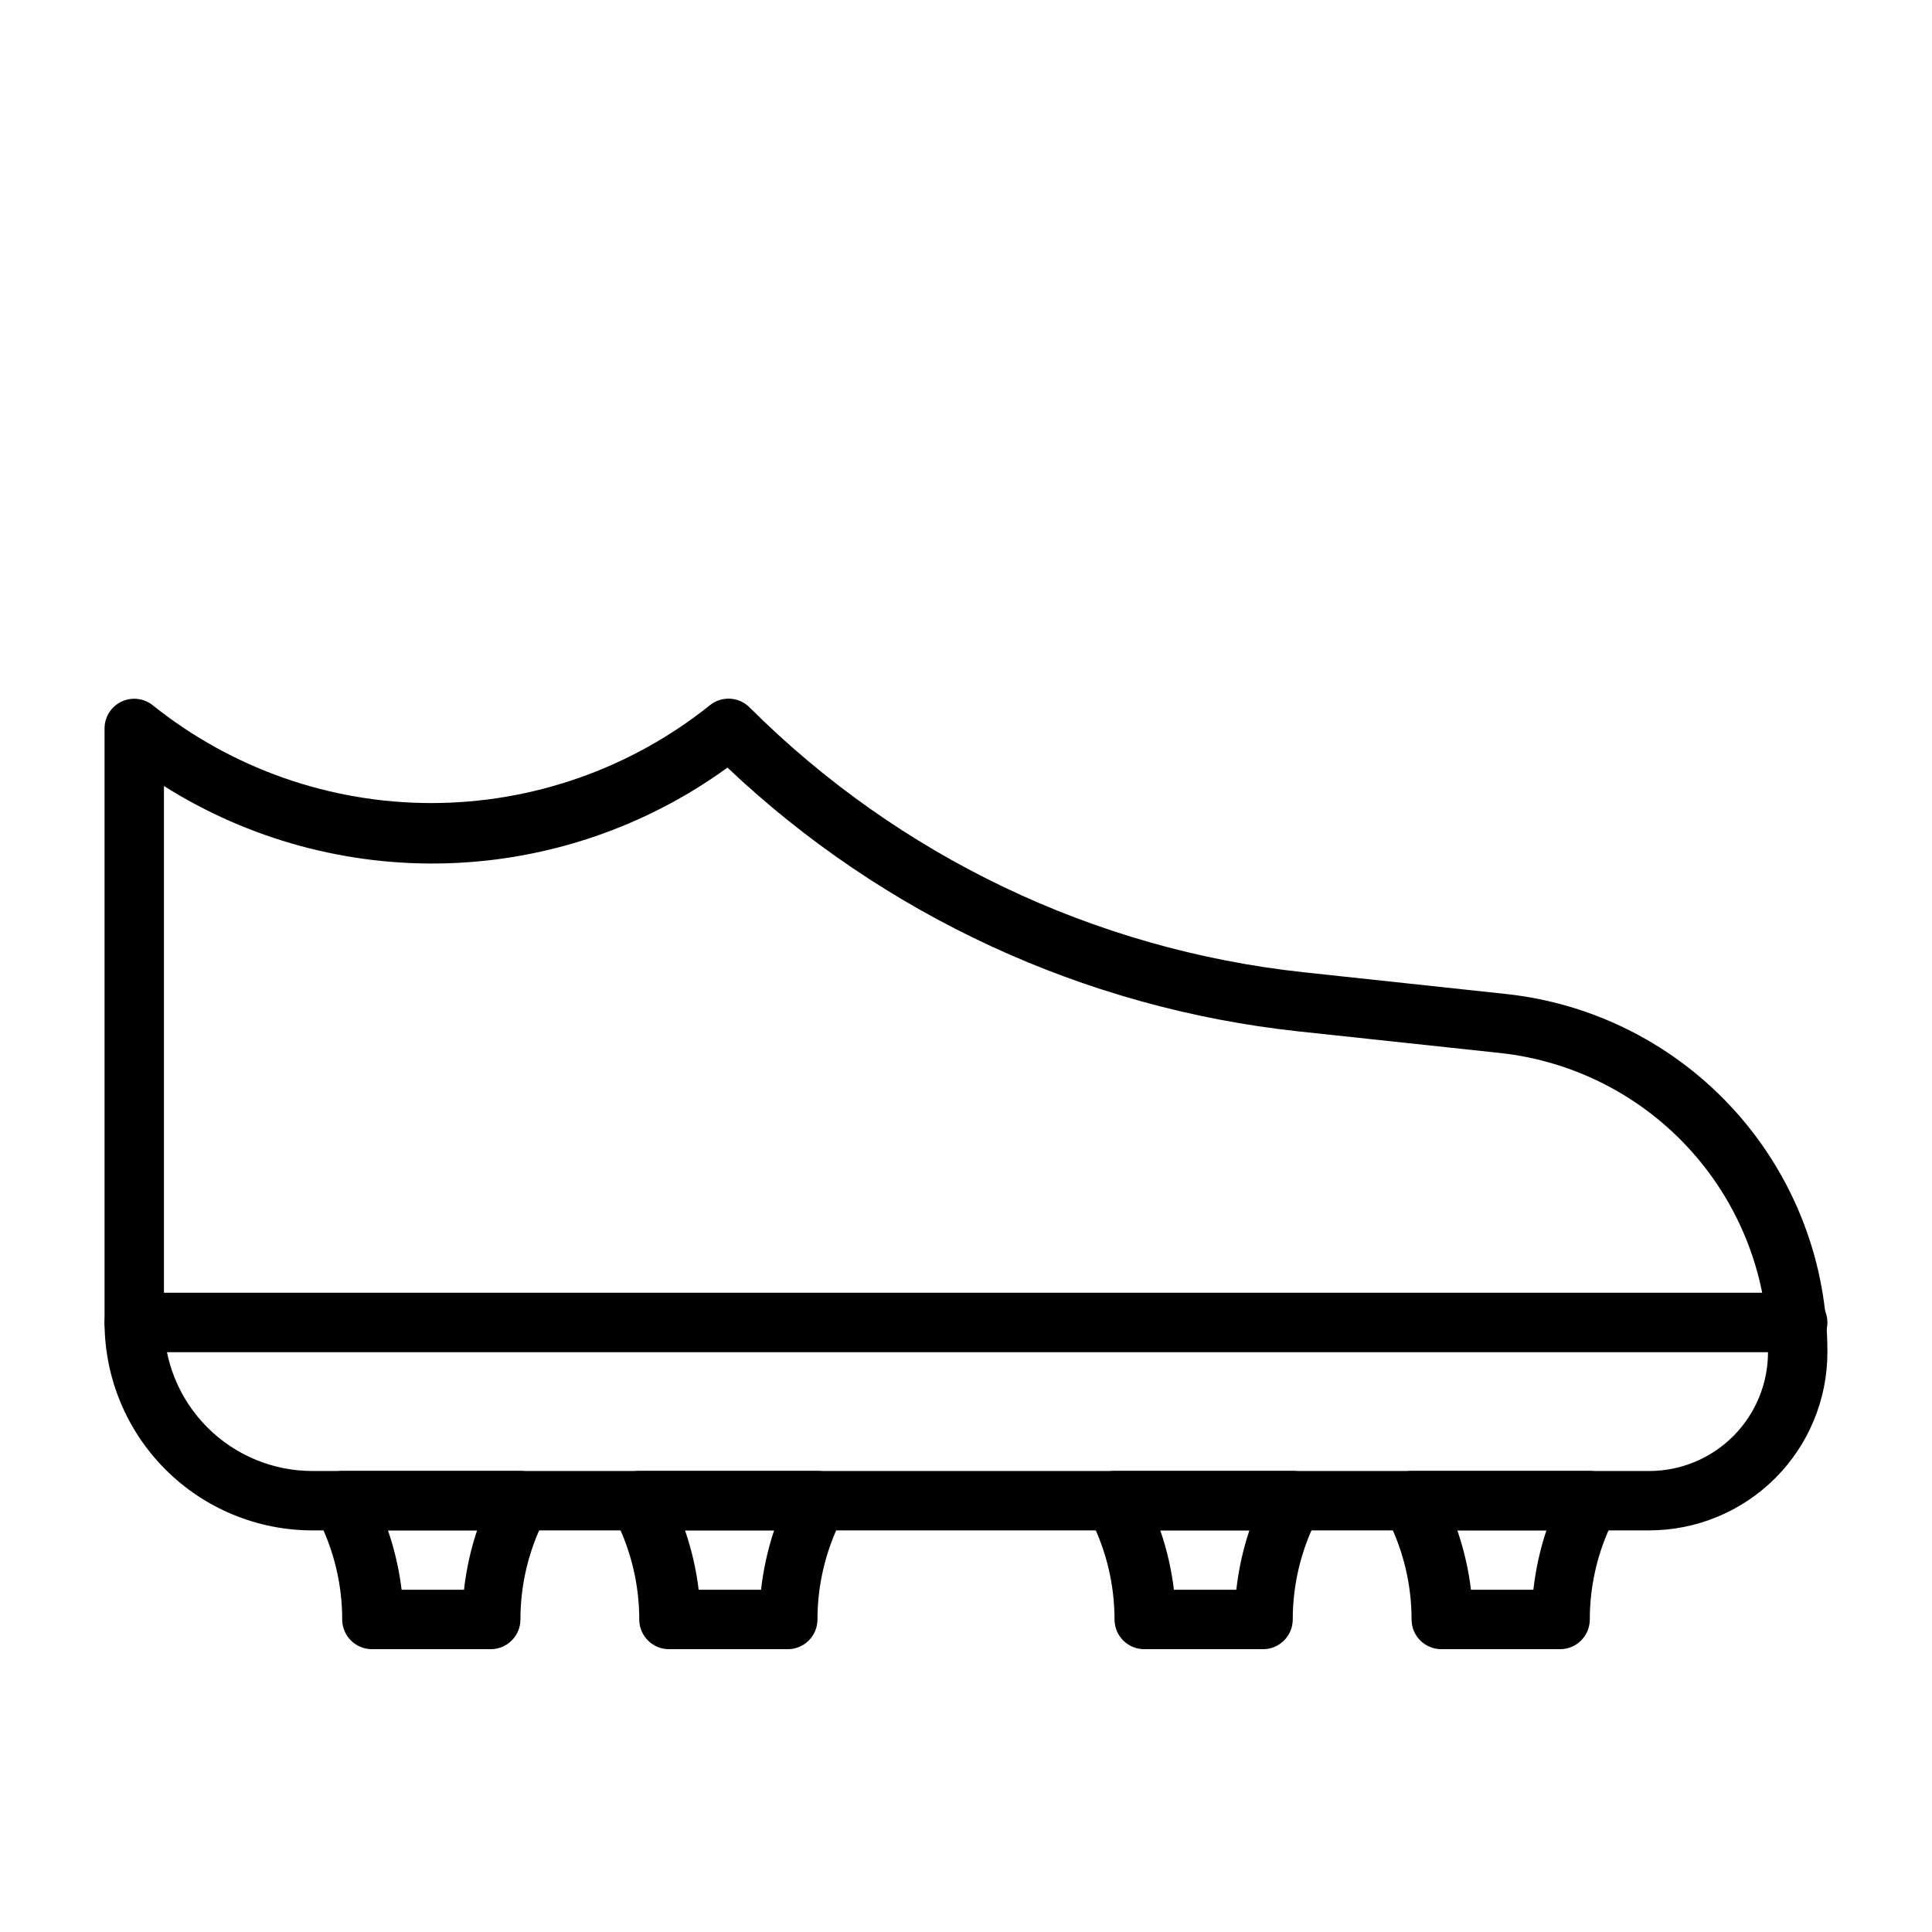 <?xml version="1.0" encoding="UTF-8"?>
<!-- Uploaded to: ICON Repo, www.svgrepo.com, Generator: ICON Repo Mixer Tools -->
<svg fill="#000000" width="800px" height="800px" version="1.1" viewBox="144 144 512 512" xmlns="http://www.w3.org/2000/svg">
 <g>
  <path d="m581.05 549.57h-354.24c-14.613 0-28.629-5.805-38.965-16.141-10.332-10.332-16.137-24.348-16.137-38.965v-157.44c0.008-3.027 1.754-5.785 4.484-7.086 2.711-1.285 5.918-0.918 8.266 0.945 20.949 16.785 46.996 25.934 73.84 25.934 26.848 0 52.891-9.148 73.84-25.934 3.125-2.504 7.629-2.269 10.473 0.551 39.508 39.445 91.305 64.219 146.81 70.219l53.531 5.746h-0.004c23.445 2.473 45.145 13.543 60.902 31.078 15.762 17.531 24.465 40.285 24.434 63.859 0 12.527-4.977 24.539-13.836 33.398-8.859 8.855-20.871 13.832-33.398 13.832zm-393.6-197.27v142.17c0 10.441 4.148 20.453 11.527 27.832 7.383 7.383 17.395 11.531 27.832 11.531h354.24c8.352 0 16.359-3.32 22.266-9.223 5.906-5.906 9.223-13.914 9.223-22.266 0.043-19.625-7.168-38.57-20.246-53.203-13.078-14.629-31.098-23.914-50.602-26.07l-53.609-5.746c-56.719-6.129-109.87-30.684-151.3-69.902-21.551 15.648-47.297 24.48-73.918 25.352-26.617 0.867-52.887-6.262-75.414-20.473z"/>
  <path d="m620.41 502.34h-440.83c-4.348 0-7.871-3.527-7.871-7.875 0-4.348 3.523-7.871 7.871-7.871h440.83c4.348 0 7.875 3.523 7.875 7.871 0 4.348-3.527 7.875-7.875 7.875z"/>
  <path d="m274.05 581.05h-31.488c-4.348 0-7.871-3.523-7.871-7.871-0.004-9.129-2.133-18.133-6.219-26.293l-0.789-1.652c-1.227-2.438-1.105-5.336 0.32-7.66 1.43-2.328 3.957-3.746 6.688-3.754h47.23c2.731 0.008 5.258 1.426 6.684 3.754 1.43 2.324 1.551 5.223 0.324 7.66l-0.789 1.652c-4.09 8.16-6.219 17.164-6.219 26.293 0 2.086-0.828 4.09-2.305 5.566-1.477 1.477-3.481 2.305-5.566 2.305zm-23.617-15.742h16.531c0.602-5.356 1.762-10.633 3.465-15.746h-23.617c1.754 5.106 2.969 10.383 3.621 15.746z"/>
  <path d="m352.77 581.05h-31.488c-4.348 0-7.871-3.523-7.871-7.871 0-9.129-2.129-18.133-6.219-26.293l-0.789-1.652c-1.227-2.438-1.105-5.336 0.324-7.66 1.426-2.328 3.957-3.746 6.684-3.754h47.23c2.731 0.008 5.258 1.426 6.688 3.754 1.426 2.324 1.547 5.223 0.32 7.66l-0.789 1.652c-4.086 8.16-6.215 17.164-6.219 26.293 0 2.086-0.828 4.09-2.305 5.566-1.477 1.477-3.477 2.305-5.566 2.305zm-23.617-15.742h16.531c0.602-5.356 1.766-10.633 3.465-15.746h-23.617c1.758 5.106 2.973 10.383 3.621 15.746z"/>
  <path d="m478.72 581.05h-31.488c-4.348 0-7.871-3.523-7.871-7.871-0.004-9.129-2.133-18.133-6.219-26.293l-0.789-1.652c-1.227-2.438-1.105-5.336 0.32-7.66 1.43-2.328 3.957-3.746 6.688-3.754h47.23c2.731 0.008 5.258 1.426 6.688 3.754 1.426 2.324 1.547 5.223 0.32 7.66l-0.789 1.652c-4.086 8.16-6.215 17.164-6.219 26.293 0 2.086-0.828 4.09-2.305 5.566-1.477 1.477-3.481 2.305-5.566 2.305zm-23.617-15.742h16.531c0.602-5.356 1.762-10.633 3.465-15.746h-23.617c1.758 5.106 2.969 10.383 3.621 15.746z"/>
  <path d="m557.44 581.05h-31.488c-4.348 0-7.871-3.523-7.871-7.871 0-9.129-2.129-18.133-6.219-26.293l-0.789-1.652h0.004c-1.23-2.438-1.109-5.336 0.32-7.66 1.426-2.328 3.957-3.746 6.684-3.754h47.234c2.727 0.008 5.258 1.426 6.684 3.754 1.426 2.324 1.547 5.223 0.32 7.66l-0.789 1.652h0.004c-4.09 8.16-6.219 17.164-6.219 26.293 0 2.086-0.832 4.09-2.309 5.566-1.477 1.477-3.477 2.305-5.566 2.305zm-23.617-15.742h16.535c0.602-5.356 1.762-10.633 3.461-15.746h-23.617 0.004c1.754 5.106 2.969 10.383 3.621 15.746z"/>
 </g>
</svg>